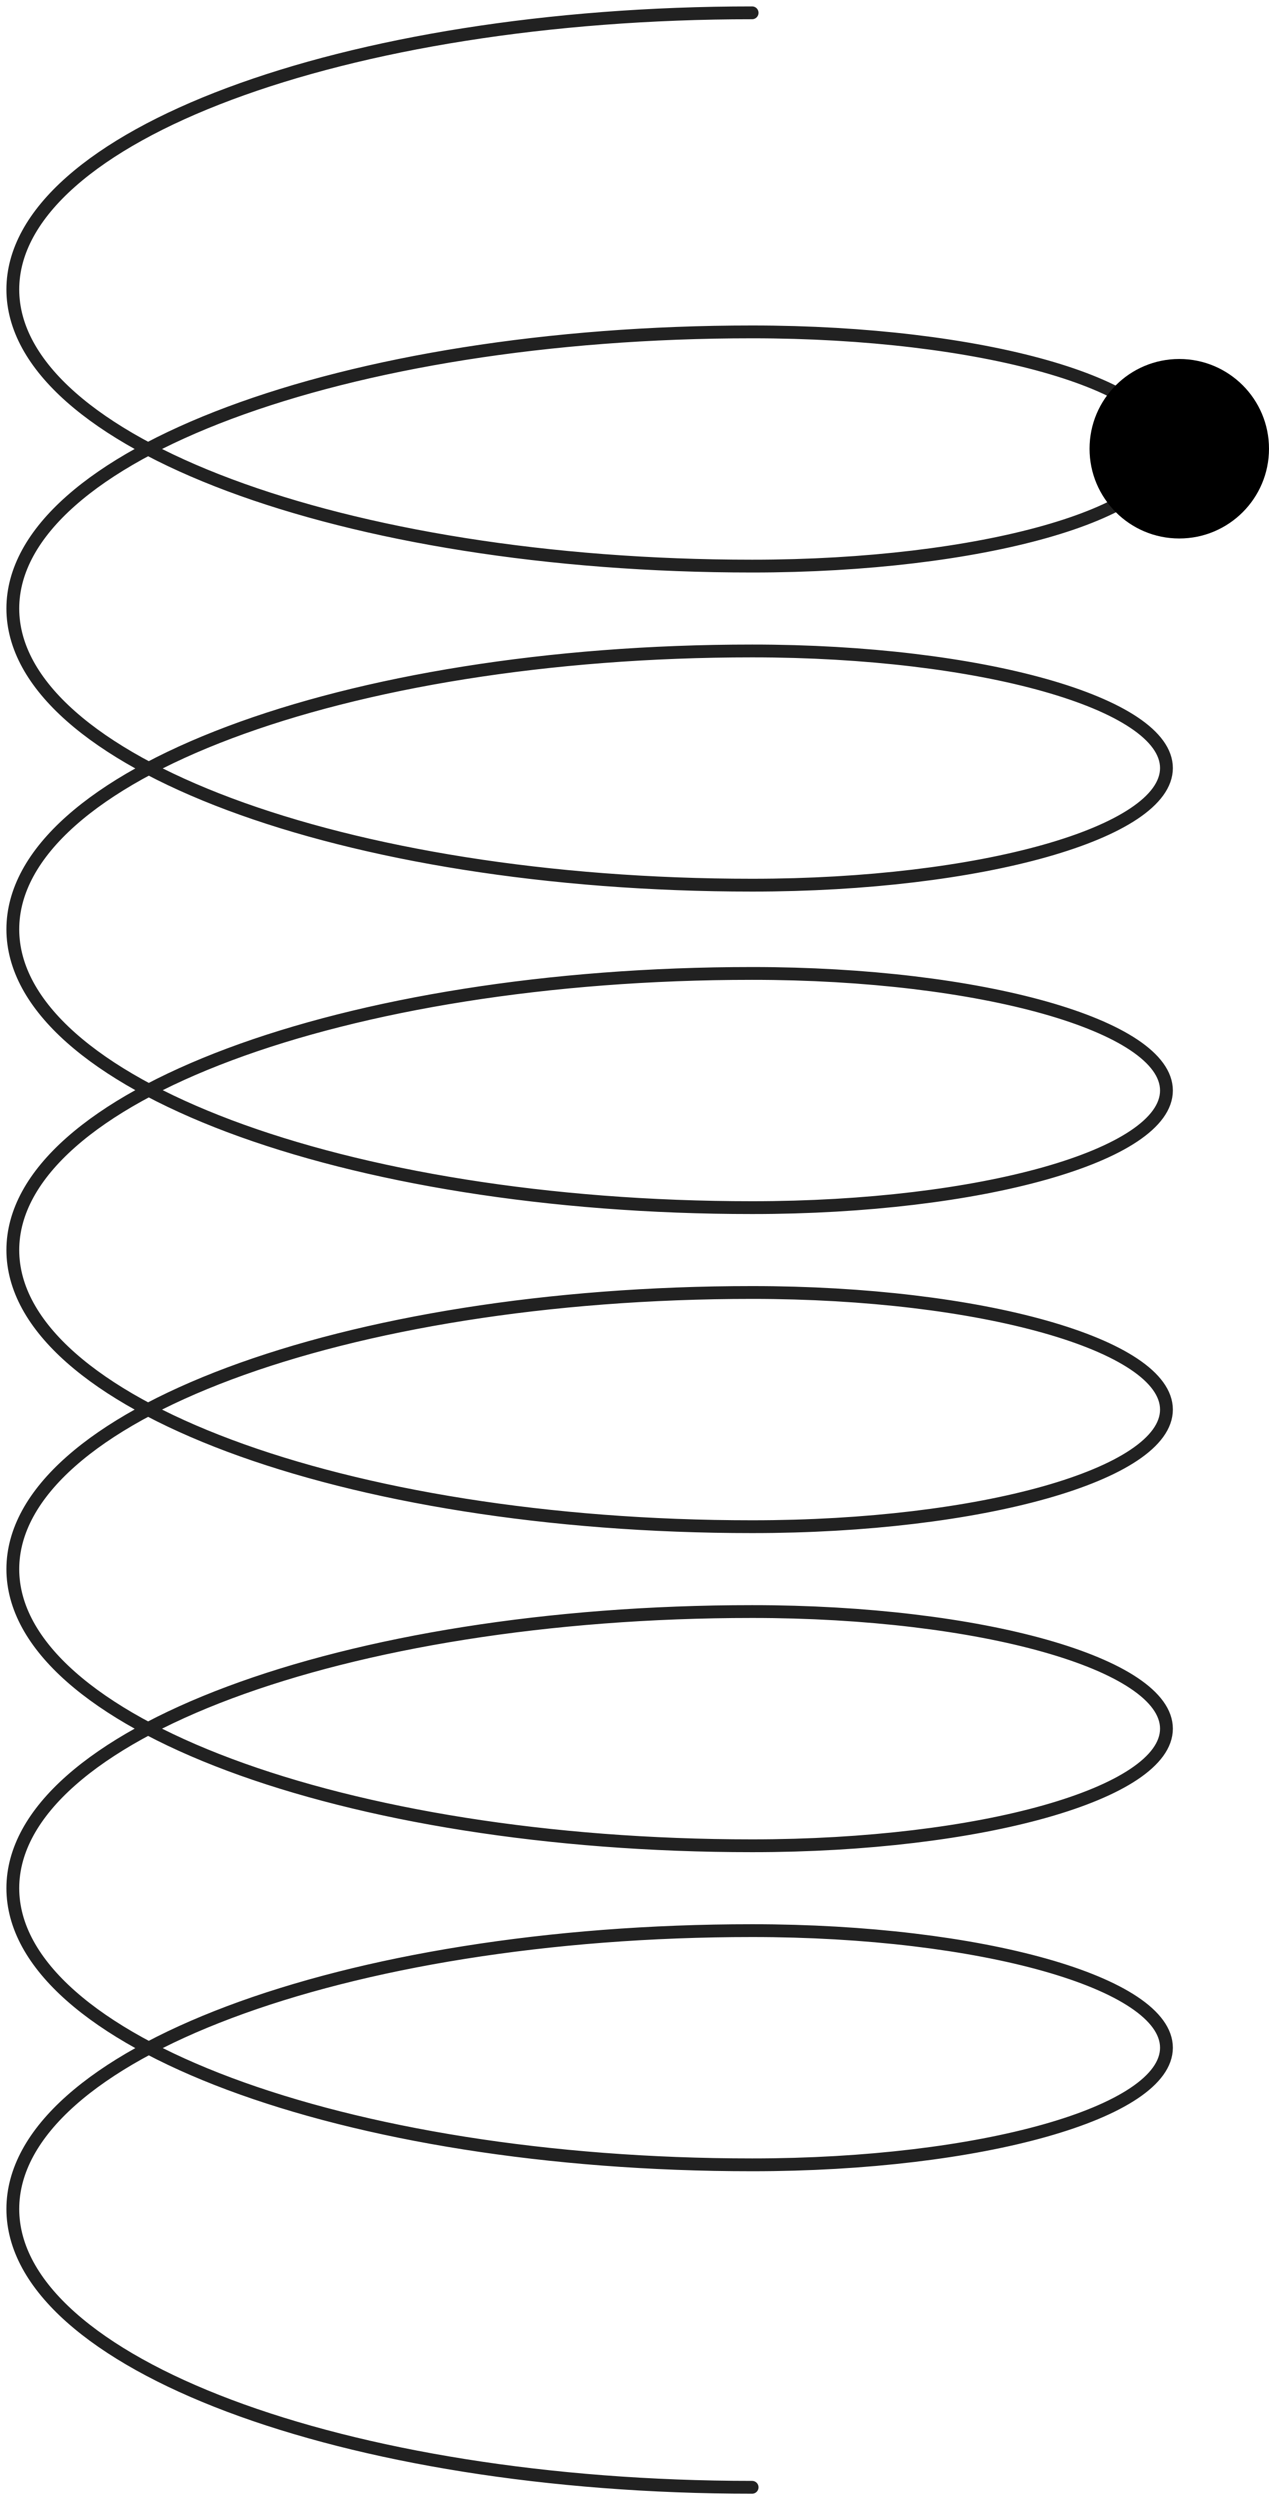 <?xml version="1.0" encoding="UTF-8"?> <svg xmlns="http://www.w3.org/2000/svg" width="99" height="195" viewBox="0 0 99 195" fill="none"> <path d="M58.676 1C26.822 1 1 10.66 1 22.577C1 34.493 26.822 44.154 58.676 44.154C76.528 44.154 91 40.064 91 35.02C91 29.976 76.528 25.886 58.676 25.886C26.822 25.886 1 35.546 1 47.463C1 59.38 26.822 69.04 58.676 69.04C76.528 69.04 91 64.951 91 59.906C91 54.862 76.528 50.772 58.676 50.772C26.822 50.772 1 60.492 1 72.481C1 84.471 26.822 94.191 58.676 94.191C76.528 94.191 91 90.101 91 85.057C91 80.012 76.528 75.924 58.676 75.924C26.822 75.924 1 85.583 1 97.5C1 109.417 26.822 119.076 58.676 119.076C76.528 119.076 91 114.988 91 109.943C91 104.899 76.528 100.809 58.676 100.809C26.822 100.809 1 110.47 1 122.386C1 134.303 26.822 143.963 58.676 143.963C76.528 143.963 91 139.873 91 134.83C91 129.785 76.528 125.695 58.676 125.695C26.822 125.695 1 135.356 1 147.272C1 159.189 26.822 168.849 58.676 168.849C76.528 168.849 91 164.76 91 159.715C91 154.671 76.528 150.582 58.676 150.582C26.822 150.582 1 160.301 1 172.291C1 184.28 26.822 194 58.676 194" stroke="#212121" stroke-linecap="round"></path> <circle cx="92" cy="35" r="7" fill="black"></circle> </svg> 